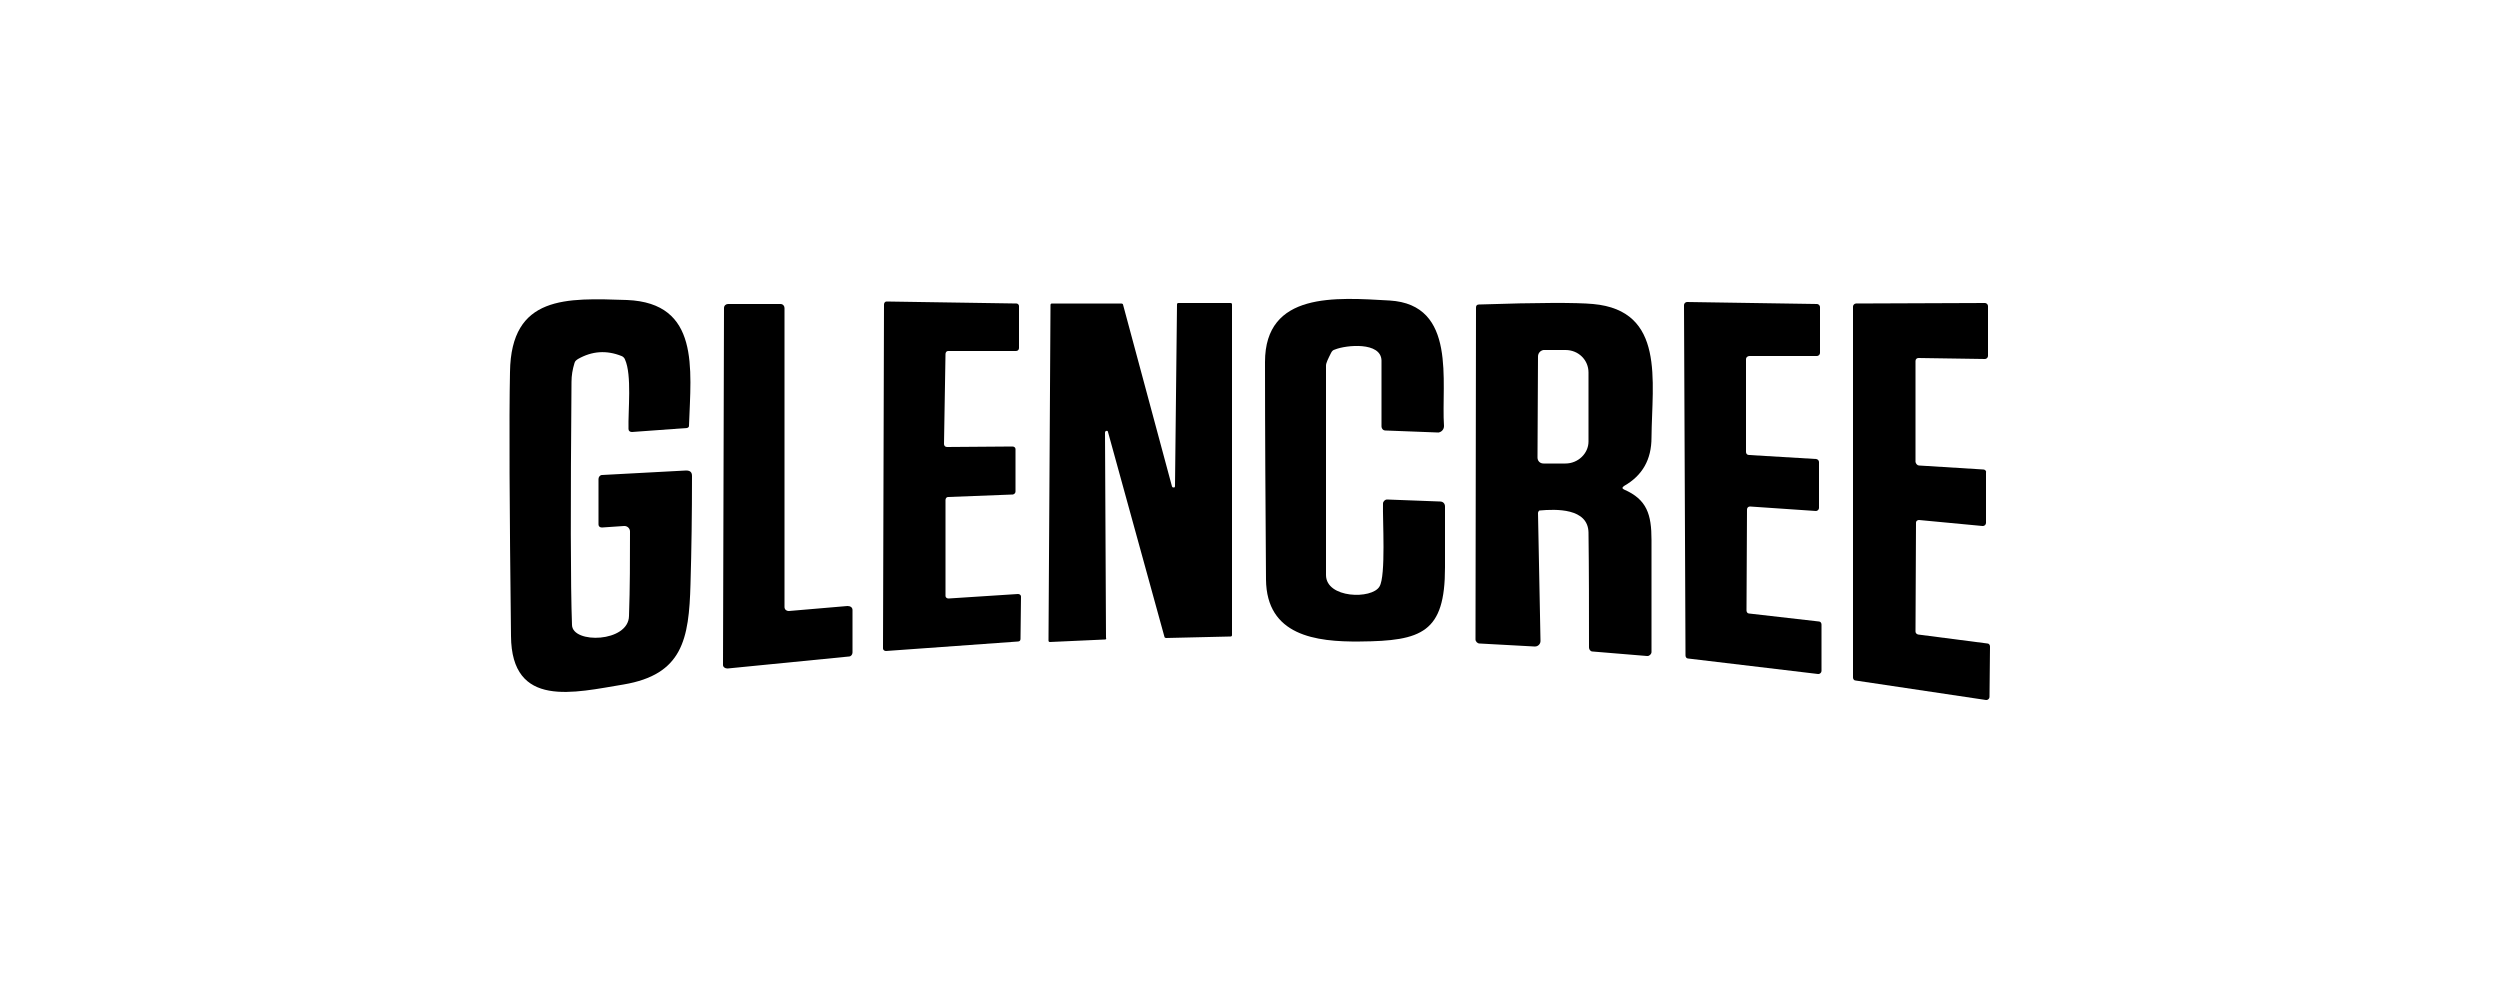 <svg xmlns="http://www.w3.org/2000/svg" xmlns:xlink="http://www.w3.org/1999/xlink" id="Layer_1" x="0px" y="0px" viewBox="0 0 500 200" style="enable-background:new 0 0 500 200;" xml:space="preserve"><path d="M114.4,125c0.1,3.8,11.3,3.5,11.4-1.8c0.2-5.7,0.2-11.4,0.2-16.9c0-0.6-0.5-1.1-1.1-1.1c0,0,0,0-0.1,0l-4.4,0.3 c-0.4,0-0.7-0.2-0.7-0.6c0,0,0,0,0-0.1l0-9c0-0.4,0.3-0.8,0.7-0.8l16.8-0.9c0.8,0,1.2,0.3,1.2,1.1c0,7.6-0.1,14.8-0.3,21.6 c-0.3,11.1-1.6,18.1-13.4,20.1c-9.8,1.6-22.4,4.9-22.5-9.7c-0.3-25.7-0.4-43.3-0.2-52.8c0.2-15.4,11.3-14.8,23.4-14.4 c14.6,0.6,12.8,13.7,12.4,25.1c0,0.3-0.1,0.4-0.4,0.5l-11,0.8c-0.4,0-0.7-0.2-0.7-0.6c-0.1-3.7,0.7-10.8-0.7-13.9 c-0.1-0.3-0.4-0.6-0.7-0.7c-3-1.2-5.9-1-8.7,0.6c-0.3,0.2-0.6,0.4-0.7,0.8c-0.4,1.3-0.6,2.5-0.6,3.8 C114.1,100.8,114.1,116.9,114.4,125z"></path><path d="M266.2,70.6c-0.6,1.2-1,2-1,2.5c0,14,0,28,0,41.9c0,4.7,9.2,4.9,10.7,2.3c1.3-2.1,0.6-13.4,0.7-16.6c0-0.4,0.4-0.8,0.8-0.8 c0,0,0,0,0,0l10.6,0.4c0.6,0,1,0.4,1,1c0,4,0,8.1,0,12.2c0,13-4.6,14.7-17,14.8c-8.9,0.1-18.7-1.2-18.8-12.4 c-0.1-14.5-0.2-29-0.2-43.5c0-14.1,14.2-12.9,24.9-12.3c13.6,0.8,10.3,16.4,10.9,25.1c0,0.7-0.5,1.2-1.1,1.3c0,0-0.1,0-0.1,0 l-10.5-0.4c-0.5,0-0.8-0.4-0.8-0.8c0-4.3,0-8.7,0-13.2c-0.1-3.8-7.1-3.1-9.3-2.2C266.6,70,266.4,70.2,266.2,70.6z"></path><path d="M189.1,70.8l-0.3,18c0,0.3,0.2,0.6,0.6,0.6h0l13.1-0.1c0.3,0,0.6,0.2,0.6,0.5c0,0,0,0,0,0v8.5c0,0.3-0.2,0.5-0.5,0.6 l-13,0.5c-0.3,0-0.5,0.3-0.5,0.6l0,19.2c0,0.3,0.3,0.5,0.6,0.5c0,0,0,0,0,0l13.9-0.9c0.3,0,0.6,0.2,0.6,0.5c0,0,0,0,0,0l-0.1,8.5 c0,0.3-0.2,0.5-0.5,0.5l-26.4,1.9c-0.3,0-0.6-0.2-0.6-0.5c0,0,0,0,0,0l0.2-68.8c0-0.3,0.2-0.6,0.5-0.6c0,0,0,0,0,0l26,0.4 c0.3,0,0.5,0.3,0.5,0.5v8.4c0,0.3-0.2,0.6-0.6,0.6l0,0h-13.6C189.3,70.2,189.1,70.5,189.1,70.8z"></path><path d="M349.2,71.8v18.6c0,0.3,0.2,0.6,0.6,0.6l13.4,0.8c0.3,0,0.6,0.3,0.6,0.6v9.2c0,0.3-0.3,0.6-0.6,0.6c0,0,0,0,0,0l-13.2-0.9 c-0.3,0-0.6,0.2-0.6,0.6c0,0,0,0,0,0l-0.1,20.2c0,0.3,0.2,0.6,0.5,0.6l14,1.6c0.3,0,0.5,0.3,0.5,0.6v9.3c0,0.3-0.3,0.6-0.6,0.6 c0,0,0,0-0.1,0l-26-3.1c-0.3,0-0.5-0.3-0.5-0.6L336.8,61c0-0.3,0.3-0.6,0.6-0.6c0,0,0,0,0,0l26,0.4c0.3,0,0.6,0.3,0.6,0.6v9.2 c0,0.3-0.3,0.6-0.6,0.6l0,0l-13.5,0C349.5,71.2,349.2,71.5,349.2,71.8C349.2,71.8,349.2,71.8,349.2,71.8z"></path><path d="M221,127.9l-11,0.5c-0.2,0-0.3-0.1-0.3-0.3c0,0,0,0,0,0l0.4-67.1c0-0.2,0.1-0.3,0.3-0.3h13.9c0.1,0,0.3,0.1,0.3,0.2 l9.8,36.4c0.1,0.2,0.2,0.2,0.4,0.2c0.1,0,0.2-0.1,0.2-0.3l0.4-36.3c0-0.2,0.1-0.3,0.3-0.3l10.4,0c0.2,0,0.3,0.1,0.3,0.3v66.1 c0,0.2-0.1,0.3-0.3,0.3l-12.9,0.3c-0.1,0-0.3-0.1-0.3-0.2l-11.3-41c0-0.2-0.2-0.3-0.4-0.2c-0.1,0-0.2,0.2-0.2,0.3l0.2,41 C221.3,127.8,221.2,127.9,221,127.9z"></path><path d="M383.8,93.1l12.9,0.8c0.3,0,0.6,0.3,0.5,0.6v10.1c0,0.3-0.3,0.6-0.6,0.6c0,0,0,0-0.1,0l-12.7-1.2c-0.3,0-0.6,0.2-0.6,0.5 c0,0,0,0,0,0.1l-0.1,21.7c0,0.3,0.2,0.5,0.5,0.6l13.9,1.8c0.3,0,0.5,0.3,0.5,0.6l-0.1,10.1c0,0.3-0.3,0.6-0.6,0.6c0,0-0.1,0-0.1,0 l-26.1-3.9c-0.3,0-0.5-0.3-0.5-0.6V61.3c0-0.3,0.3-0.6,0.6-0.6l25.8-0.1c0.3,0,0.6,0.3,0.6,0.6l0,10c0,0.3-0.3,0.6-0.6,0.6 c0,0,0,0,0,0l-13.3-0.2c-0.3,0-0.6,0.2-0.6,0.6c0,0,0,0,0,0v20.2C383.2,92.8,383.5,93.1,383.8,93.1z"></path><path d="M170.5,122v8.5c0,0.4-0.3,0.8-0.7,0.8l-24.3,2.4c-0.5,0-0.9-0.3-0.9-0.7c0,0,0-0.1,0-0.1l0.2-71.3c0-0.5,0.4-0.8,0.8-0.8 h10.5c0.5,0,0.8,0.4,0.8,0.8v59.8c0,0.5,0.4,0.8,0.8,0.8c0,0,0,0,0.1,0l11.7-1C170.1,121.2,170.5,121.5,170.5,122 C170.5,122,170.5,122,170.5,122z"></path><path d="M307.6,102.6l0.5,25.6c0,0.6-0.5,1.1-1.1,1.1c0,0-0.1,0-0.1,0l-11-0.6c-0.4,0-0.8-0.4-0.8-0.8l0.1-66.4 c0-0.4,0.2-0.6,0.6-0.6c12-0.4,19.6-0.4,22.8-0.1c14.5,1.3,11.8,15.4,11.7,26.7c0,4.4-1.8,7.6-5.5,9.7c-0.4,0.3-0.4,0.5,0,0.7 c4.6,2,5.5,5,5.5,10.1c0,7.6,0,15.1,0,22.4c0,0.4-0.4,0.8-0.8,0.8c0,0,0,0-0.1,0l-10.9-0.9c-0.4,0-0.7-0.4-0.7-0.8 c0-7.6,0-15.3-0.1-23c-0.1-4.9-6.5-4.7-9.8-4.4C307.8,102.1,307.6,102.4,307.6,102.6z M307.6,71.3l-0.1,20.2c0,0.7,0.5,1.2,1.2,1.2 c0,0,0,0,0,0l4.4,0c2.5,0,4.6-2,4.6-4.4c0,0,0,0,0,0l0-13.8c0-2.5-2-4.5-4.6-4.5l-4.4,0C308.1,70.1,307.6,70.6,307.6,71.3z"></path></svg>